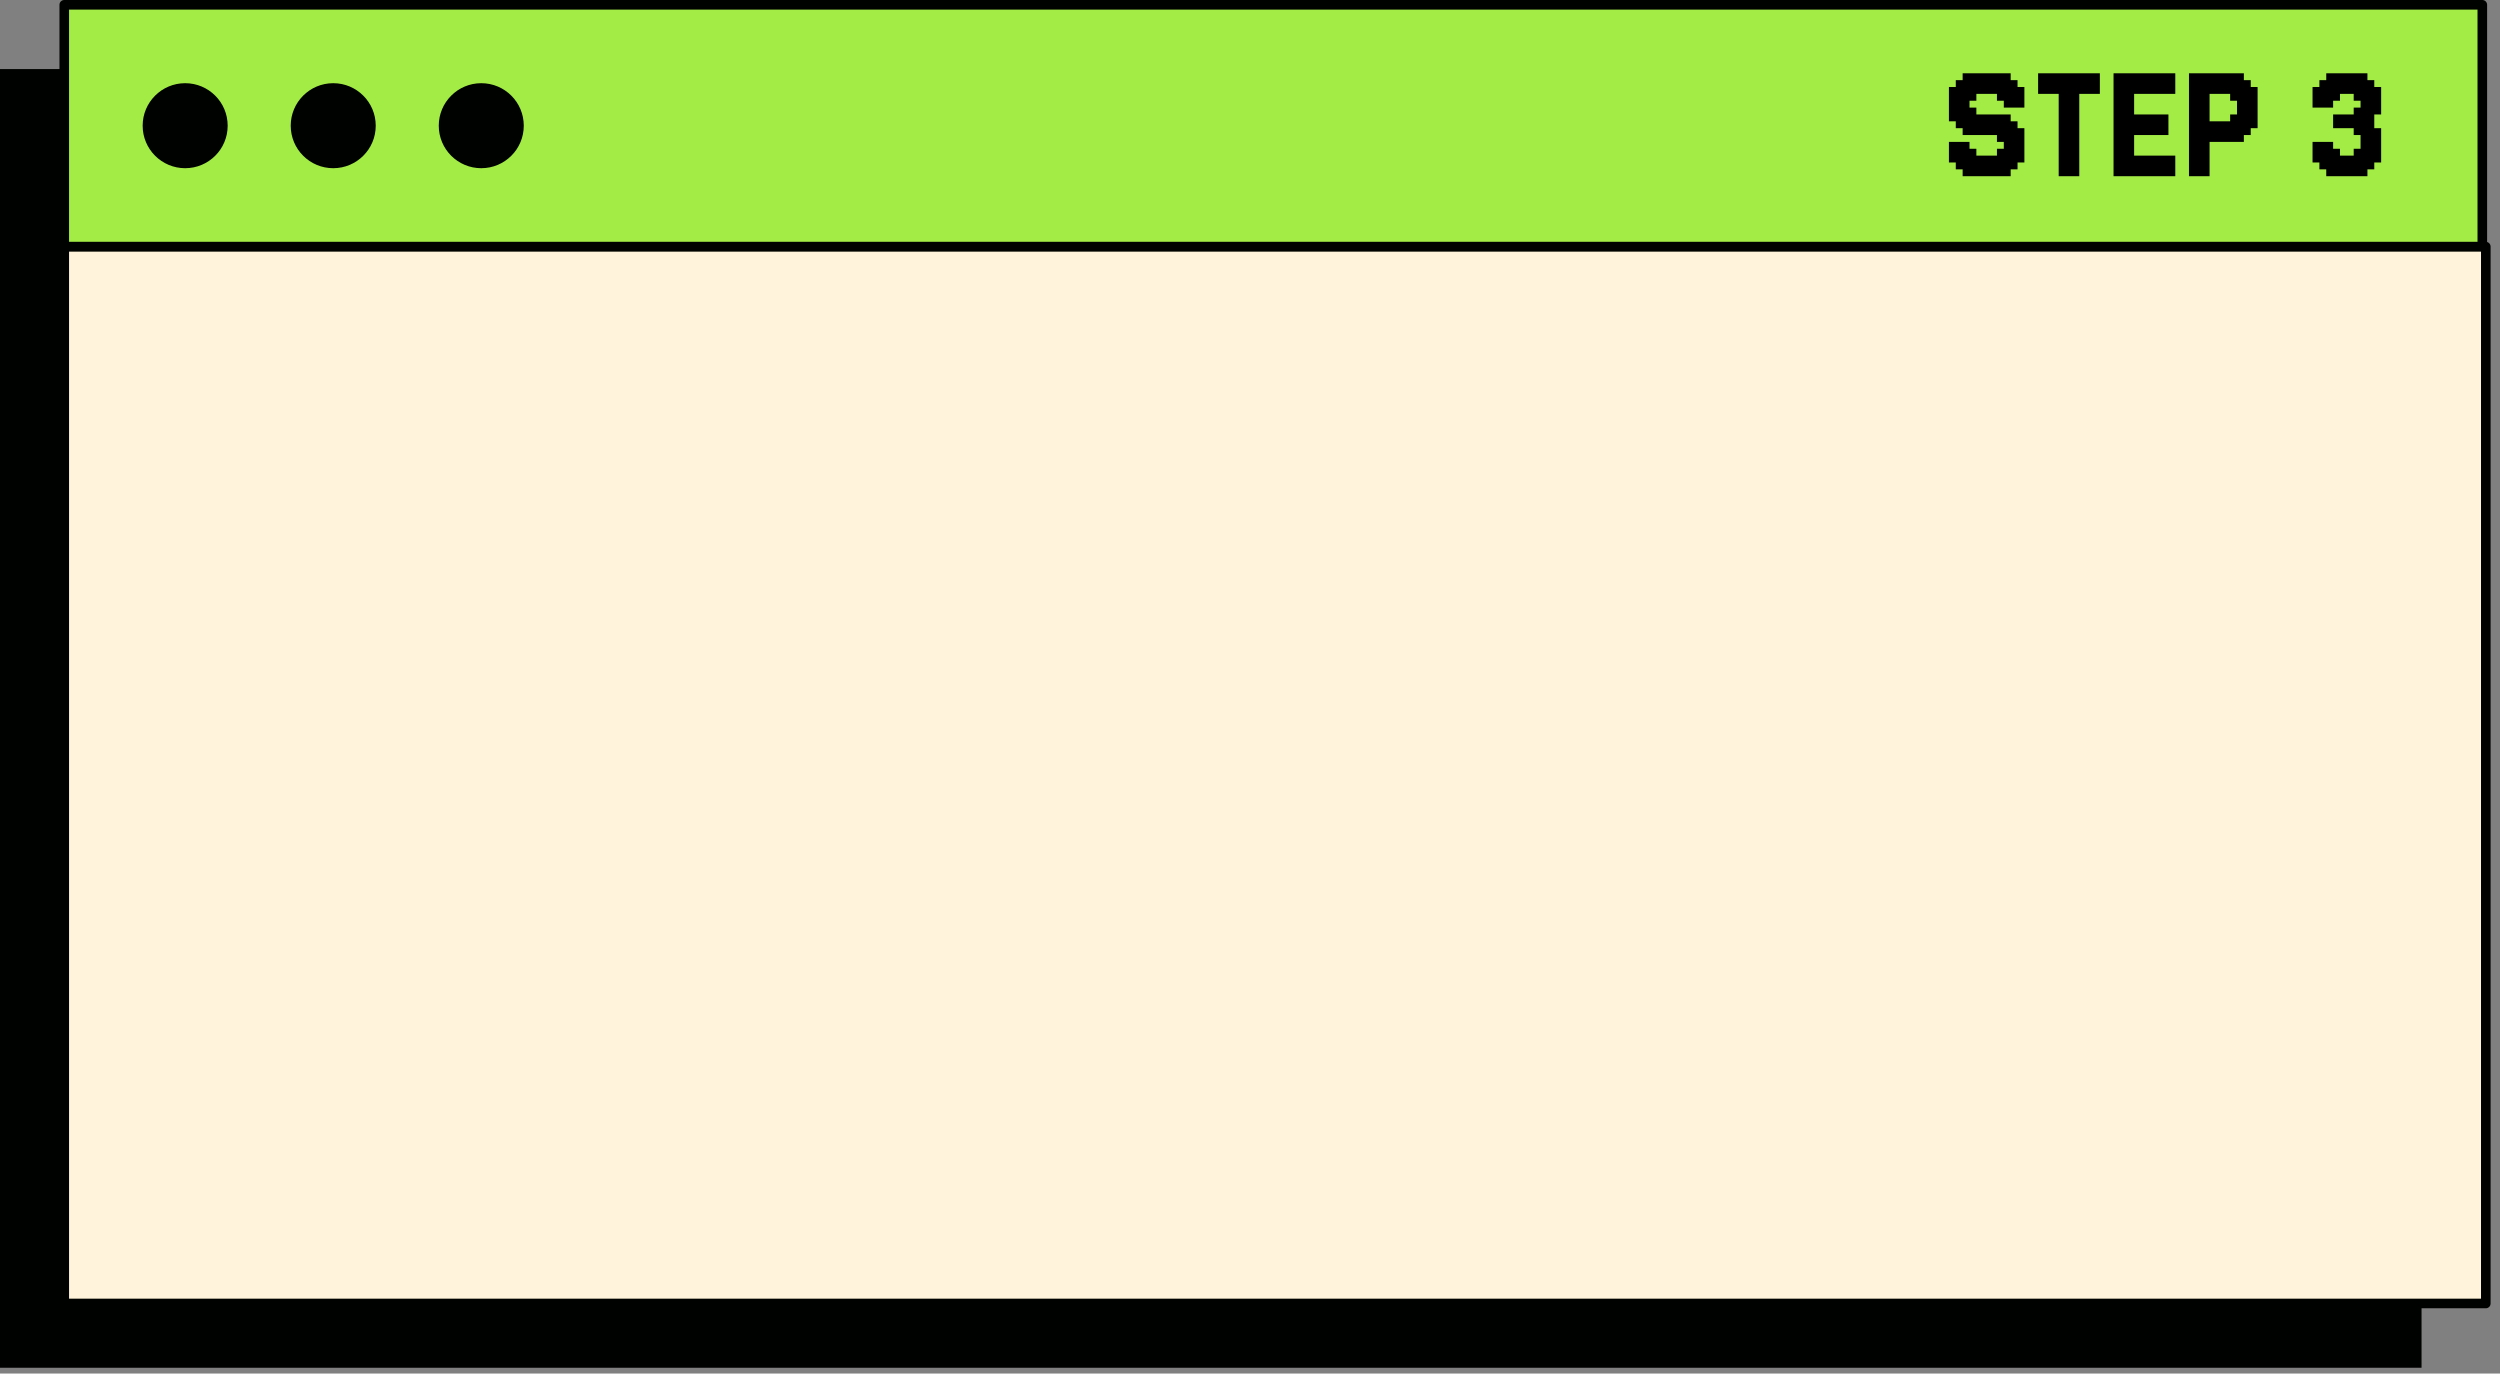 <?xml version="1.0" encoding="UTF-8"?> <svg xmlns="http://www.w3.org/2000/svg" width="253" height="139" viewBox="0 0 253 139" fill="none"><rect x="0" y="0" width="253" height="139" fill="#808080" stroke="none"/><path d="M244.707 31.459V6.99H0V31.459V138.416H245.06V31.459H244.707Z" fill="#000200"></path><path d="M251.563 24.955H6.503V131.911H251.563V24.955Z" fill="#FFF3DB"></path><path d="M251.565 132.398H6.503C6.235 132.398 6.018 132.181 6.018 131.913V24.956C6.018 24.689 6.235 24.472 6.503 24.472H251.563C251.831 24.472 252.048 24.689 252.048 24.956V131.913C252.05 132.181 251.831 132.398 251.565 132.398ZM6.988 131.428H251.078V25.441H6.988V131.428Z" fill="#000200"></path><path d="M251.21 0.485H6.503V24.954H251.21V0.485Z" fill="#A3EC46"></path><path d="M251.21 25.439H6.503C6.235 25.439 6.018 25.222 6.018 24.954V0.485C6.018 0.217 6.235 0 6.503 0H251.21C251.478 0 251.695 0.217 251.695 0.485V24.954C251.695 25.222 251.478 25.439 251.21 25.439ZM6.988 24.47H250.725V0.97H6.988V24.47Z" fill="#000200"></path><path d="M23.04 12.721C23.04 15.097 21.114 17.022 18.739 17.022C16.363 17.022 14.437 15.097 14.437 12.721C14.437 10.345 16.363 8.419 18.739 8.419C21.114 8.419 23.04 10.345 23.04 12.721Z" fill="#000200"></path><path d="M38.024 12.721C38.024 15.097 36.098 17.022 33.722 17.022C31.347 17.022 29.421 15.097 29.421 12.721C29.421 10.345 31.347 8.419 33.722 8.419C36.098 8.419 38.024 10.345 38.024 12.721Z" fill="#000200"></path><path d="M53.006 12.721C53.006 15.097 51.08 17.022 48.705 17.022C46.329 17.022 44.403 15.097 44.403 12.721C44.403 10.345 46.329 8.419 48.705 8.419C51.08 8.419 53.006 10.345 53.006 12.721Z" fill="#000200"></path><path d="M202.785 7.417H203.48V8.111H202.785V7.417ZM202.091 7.417H202.785V8.111H202.091V7.417ZM201.397 7.417H202.091V8.111H201.397V7.417ZM200.008 7.417H200.702V8.111H200.008V7.417ZM199.314 7.417H200.008V8.111H199.314V7.417ZM198.619 7.417H199.314V8.111H198.619V7.417ZM200.702 7.417H201.397V8.111H200.702V7.417ZM200.702 8.111H201.397V8.806H200.702V8.111ZM201.397 8.111H202.091V8.806H201.397V8.111ZM202.091 8.111H202.785V8.806H202.091V8.111ZM202.785 8.111H203.48V8.806H202.785V8.111ZM203.48 8.111H204.174V8.806H203.48V8.111ZM200.008 8.111H200.702V8.806H200.008V8.111ZM199.314 8.111H200.008V8.806H199.314V8.111ZM198.619 8.111H199.314V8.806H198.619V8.111ZM197.925 8.111H198.619V8.806H197.925V8.111ZM197.231 8.806H197.925V9.5H197.231V8.806ZM197.925 8.806H198.619V9.5H197.925V8.806ZM198.619 8.806H199.314V9.5H198.619V8.806ZM199.314 8.806H200.008V9.5H199.314V8.806ZM200.008 8.806H200.702V9.5H200.008V8.806ZM200.702 8.806H201.397V9.5H200.702V8.806ZM201.397 8.806H202.091V9.5H201.397V8.806ZM202.091 8.806H202.785V9.5H202.091V8.806ZM202.785 8.806H203.48V9.5H202.785V8.806ZM203.48 8.806H204.174V9.5H203.48V8.806ZM204.174 8.806H204.868V9.5H204.174V8.806ZM204.174 9.5H204.868V10.194H204.174V9.5ZM204.174 10.194H204.868V10.889H204.174V10.194ZM203.48 10.194H204.174V10.889H203.48V10.194ZM203.48 9.5H204.174V10.194H203.48V9.5ZM202.785 10.194H203.48V10.889H202.785V10.194ZM202.785 9.5H203.48V10.194H202.785V9.5ZM202.091 9.5H202.785V10.194H202.091V9.5ZM199.314 9.5H200.008V10.194H199.314V9.5ZM198.619 9.5H199.314V10.194H198.619V9.5ZM197.925 9.5H198.619V10.194H197.925V9.5ZM197.231 9.5H197.925V10.194H197.231V9.5ZM197.231 10.194H197.925V10.889H197.231V10.194ZM197.925 10.194H198.619V10.889H197.925V10.194ZM197.925 10.889H198.619V11.583H197.925V10.889ZM198.619 10.194H199.314V10.889H198.619V10.194ZM198.619 10.889H199.314V11.583H198.619V10.889ZM199.314 10.889H200.008V11.583H199.314V10.889ZM197.231 10.889H197.925V11.583H197.231V10.889ZM197.231 11.583H197.925V12.277H197.231V11.583ZM197.925 11.583H198.619V12.277H197.925V11.583ZM197.925 12.277H198.619V12.972H197.925V12.277ZM198.619 12.277H199.314V12.972H198.619V12.277ZM198.619 11.583H199.314V12.277H198.619V11.583ZM199.314 11.583H200.008V12.277H199.314V11.583ZM199.314 12.277H200.008V12.972H199.314V12.277ZM198.619 12.972H199.314V13.666H198.619V12.972ZM199.314 12.972H200.008V13.666H199.314V12.972ZM200.008 12.972H200.702V13.666H200.008V12.972ZM200.702 12.972H201.397V13.666H200.702V12.972ZM201.397 12.972H202.091V13.666H201.397V12.972ZM201.397 12.277H202.091V12.972H201.397V12.277ZM202.091 12.277H202.785V12.972H202.091V12.277ZM202.785 12.277H203.48V12.972H202.785V12.277ZM202.785 11.583H203.48V12.277H202.785V11.583ZM202.091 11.583H202.785V12.277H202.091V11.583ZM201.397 11.583H202.091V12.277H201.397V11.583ZM200.702 11.583H201.397V12.277H200.702V11.583ZM200.702 12.277H201.397V12.972H200.702V12.277ZM200.008 12.277H200.702V12.972H200.008V12.277ZM200.008 11.583H200.702V12.277H200.008V11.583ZM203.48 12.277H204.174V12.972H203.48V12.277ZM203.48 12.972H204.174V13.666H203.48V12.972ZM202.785 12.972H203.48V13.666H202.785V12.972ZM202.785 13.666H203.48V14.36H202.785V13.666ZM202.091 13.666H202.785V14.36H202.091V13.666ZM202.091 12.972H202.785V13.666H202.091V12.972ZM203.48 13.666H204.174V14.36H203.48V13.666ZM204.174 13.666H204.868V14.36H204.174V13.666ZM204.174 12.972H204.868V13.666H204.174V12.972ZM204.174 14.36H204.868V15.055H204.174V14.36ZM204.174 15.055H204.868V15.749H204.174V15.055ZM204.174 15.749H204.868V16.443H204.174V15.749ZM203.48 15.749H204.174V16.443H203.48V15.749ZM203.48 16.443H204.174V17.138H203.48V16.443ZM202.785 16.443H203.48V17.138H202.785V16.443ZM202.785 15.749H203.48V16.443H202.785V15.749ZM202.091 15.749H202.785V16.443H202.091V15.749ZM202.091 15.055H202.785V15.749H202.091V15.055ZM202.785 15.055H203.48V15.749H202.785V15.055ZM202.785 14.36H203.48V15.055H202.785V14.36ZM203.48 14.36H204.174V15.055H203.48V14.36ZM203.48 15.055H204.174V15.749H203.48V15.055ZM197.231 14.36H197.925V15.055H197.231V14.36ZM197.231 15.055H197.925V15.749H197.231V15.055ZM197.925 15.055H198.619V15.749H197.925V15.055ZM197.925 14.36H198.619V15.055H197.925V14.36ZM198.619 14.36H199.314V15.055H198.619V14.36ZM198.619 15.055H199.314V15.749H198.619V15.055ZM197.231 15.749H197.925V16.443H197.231V15.749ZM197.925 15.749H198.619V16.443H197.925V15.749ZM199.314 15.055H200.008V15.749H199.314V15.055ZM199.314 15.749H200.008V16.443H199.314V15.749ZM198.619 15.749H199.314V16.443H198.619V15.749ZM198.619 16.443H199.314V17.138H198.619V16.443ZM197.925 16.443H198.619V17.138H197.925V16.443ZM198.619 17.138H199.314V17.832H198.619V17.138ZM199.314 17.138H200.008V17.832H199.314V17.138ZM200.008 17.138H200.702V17.832H200.008V17.138ZM200.702 17.138H201.397V17.832H200.702V17.138ZM201.397 17.138H202.091V17.832H201.397V17.138ZM202.091 17.138H202.785V17.832H202.091V17.138ZM202.785 17.138H203.48V17.832H202.785V17.138ZM202.091 16.443H202.785V17.138H202.091V16.443ZM201.397 16.443H202.091V17.138H201.397V16.443ZM200.702 16.443H201.397V17.138H200.702V16.443ZM200.702 15.749H201.397V16.443H200.702V15.749ZM200.008 15.749H200.702V16.443H200.008V15.749ZM201.397 15.749H202.091V16.443H201.397V15.749ZM200.008 16.443H200.702V17.138H200.008V16.443ZM199.314 16.443H200.008V17.138H199.314V16.443ZM208.339 17.138H209.034V17.832H208.339V17.138ZM209.034 17.138H209.728V17.832H209.034V17.138ZM209.728 17.138H210.422V17.832H209.728V17.138ZM209.728 16.443H210.422V17.138H209.728V16.443ZM209.728 15.749H210.422V16.443H209.728V15.749ZM209.728 15.055H210.422V15.749H209.728V15.055ZM209.728 14.36H210.422V15.055H209.728V14.36ZM209.728 13.666H210.422V14.36H209.728V13.666ZM209.728 12.972H210.422V13.666H209.728V12.972ZM209.728 12.277H210.422V12.972H209.728V12.277ZM209.728 11.583H210.422V12.277H209.728V11.583ZM209.728 10.889H210.422V11.583H209.728V10.889ZM209.728 10.194H210.422V10.889H209.728V10.194ZM209.728 9.5H210.422V10.194H209.728V9.5ZM209.034 9.5H209.728V10.194H209.034V9.5ZM209.034 8.806H209.728V9.5H209.034V8.806ZM209.728 8.806H210.422V9.5H209.728V8.806ZM208.339 8.806H209.034V9.5H208.339V8.806ZM208.339 11.583H209.034V12.277H208.339V11.583ZM208.339 12.277H209.034V12.972H208.339V12.277ZM208.339 12.972H209.034V13.666H208.339V12.972ZM208.339 13.666H209.034V14.36H208.339V13.666ZM208.339 14.36H209.034V15.055H208.339V14.36ZM209.034 15.055H209.728V15.749H209.034V15.055ZM209.034 15.749H209.728V16.443H209.034V15.749ZM209.034 16.443H209.728V17.138H209.034V16.443ZM208.339 16.443H209.034V17.138H208.339V16.443ZM208.339 15.749H209.034V16.443H208.339V15.749ZM208.339 15.055H209.034V15.749H208.339V15.055ZM209.034 12.277H209.728V12.972H209.034V12.277ZM209.034 11.583H209.728V12.277H209.034V11.583ZM209.034 10.889H209.728V11.583H209.034V10.889ZM209.034 10.194H209.728V10.889H209.034V10.194ZM208.339 10.194H209.034V10.889H208.339V10.194ZM208.339 10.889H209.034V11.583H208.339V10.889ZM209.034 14.36H209.728V15.055H209.034V14.36ZM209.034 13.666H209.728V14.36H209.034V13.666ZM209.034 12.972H209.728V13.666H209.034V12.972ZM208.339 9.5H209.034V10.194H208.339V9.5ZM208.339 8.111H209.034V8.806H208.339V8.111ZM209.034 8.111H209.728V8.806H209.034V8.111ZM209.728 8.111H210.422V8.806H209.728V8.111ZM209.728 7.417H210.422V8.111H209.728V7.417ZM209.034 7.417H209.728V8.111H209.034V7.417ZM208.339 7.417H209.034V8.111H208.339V7.417ZM207.645 7.417H208.339V8.111H207.645V7.417ZM206.951 7.417H207.645V8.111H206.951V7.417ZM206.951 8.111H207.645V8.806H206.951V8.111ZM206.951 8.806H207.645V9.5H206.951V8.806ZM207.645 8.111H208.339V8.806H207.645V8.111ZM207.645 8.806H208.339V9.5H207.645V8.806ZM210.422 7.417H211.117V8.111H210.422V7.417ZM211.117 7.417H211.811V8.111H211.117V7.417ZM211.117 8.111H211.811V8.806H211.117V8.111ZM211.117 8.806H211.811V9.5H211.117V8.806ZM210.422 8.806H211.117V9.5H210.422V8.806ZM210.422 8.111H211.117V8.806H210.422V8.111ZM211.811 7.417H212.505V8.111H211.811V7.417ZM211.811 8.111H212.505V8.806H211.811V8.111ZM211.811 8.806H212.505V9.5H211.811V8.806ZM206.256 7.417H206.951V8.111H206.256V7.417ZM206.256 8.111H206.951V8.806H206.256V8.111ZM206.256 8.806H206.951V9.5H206.256V8.806ZM214.585 7.417H215.279V8.111H214.585V7.417ZM214.585 8.111H215.279V8.806H214.585V8.111ZM214.585 8.806H215.279V9.5H214.585V8.806ZM214.585 9.5H215.279V10.194H214.585V9.5ZM214.585 10.194H215.279V10.889H214.585V10.194ZM214.585 10.889H215.279V11.583H214.585V10.889ZM214.585 11.583H215.279V12.277H214.585V11.583ZM214.585 12.277H215.279V12.972H214.585V12.277ZM214.585 12.972H215.279V13.666H214.585V12.972ZM214.585 13.666H215.279V14.36H214.585V13.666ZM214.585 14.36H215.279V15.055H214.585V14.36ZM214.585 15.055H215.279V15.749H214.585V15.055ZM214.585 15.749H215.279V16.443H214.585V15.749ZM214.585 16.443H215.279V17.138H214.585V16.443ZM214.585 17.138H215.279V17.832H214.585V17.138ZM213.89 17.138H214.585V17.832H213.89V17.138ZM213.89 16.443H214.585V17.138H213.89V16.443ZM213.89 15.749H214.585V16.443H213.89V15.749ZM213.89 8.111H214.585V8.806H213.89V8.111ZM213.89 7.417H214.585V8.111H213.89V7.417ZM213.89 8.806H214.585V9.5H213.89V8.806ZM213.89 9.5H214.585V10.194H213.89V9.5ZM213.89 10.194H214.585V10.889H213.89V10.194ZM213.89 10.889H214.585V11.583H213.89V10.889ZM213.89 11.583H214.585V12.277H213.89V11.583ZM213.89 12.277H214.585V12.972H213.89V12.277ZM213.89 12.972H214.585V13.666H213.89V12.972ZM213.89 13.666H214.585V14.36H213.89V13.666ZM213.89 14.36H214.585V15.055H213.89V14.36ZM213.89 15.055H214.585V15.749H213.89V15.055ZM215.279 17.138H215.973V17.832H215.279V17.138ZM215.279 16.443H215.973V17.138H215.279V16.443ZM215.279 15.749H215.973V16.443H215.279V15.749ZM215.279 15.055H215.973V15.749H215.279V15.055ZM215.279 13.666H215.973V14.36H215.279V13.666ZM215.279 12.972H215.973V13.666H215.279V12.972ZM215.279 12.277H215.973V12.972H215.279V12.277ZM215.279 11.583H215.973V12.277H215.279V11.583ZM215.279 10.889H215.973V11.583H215.279V10.889ZM215.279 10.194H215.973V10.889H215.279V10.194ZM215.279 7.417H215.973V8.111H215.279V7.417ZM215.279 8.111H215.973V8.806H215.279V8.111ZM215.279 8.806H215.973V9.5H215.279V8.806ZM215.279 9.5H215.973V10.194H215.279V9.5ZM215.279 14.36H215.973V15.055H215.279V14.36ZM215.973 17.138H216.668V17.832H215.973V17.138ZM216.668 17.138H217.362V17.832H216.668V17.138ZM217.362 17.138H218.056V17.832H217.362V17.138ZM217.362 16.443H218.056V17.138H217.362V16.443ZM217.362 15.749H218.056V16.443H217.362V15.749ZM216.668 15.749H217.362V16.443H216.668V15.749ZM216.668 16.443H217.362V17.138H216.668V16.443ZM215.973 16.443H216.668V17.138H215.973V16.443ZM215.973 15.749H216.668V16.443H215.973V15.749ZM218.056 15.749H218.751V16.443H218.056V15.749ZM218.056 16.443H218.751V17.138H218.056V16.443ZM218.056 17.138H218.751V17.832H218.056V17.138ZM218.751 17.138H219.445V17.832H218.751V17.138ZM218.751 16.443H219.445V17.138H218.751V16.443ZM218.751 15.749H219.445V16.443H218.751V15.749ZM219.445 15.749H220.139V16.443H219.445V15.749ZM219.445 16.443H220.139V17.138H219.445V16.443ZM219.445 17.138H220.139V17.832H219.445V17.138ZM215.973 7.417H216.668V8.111H215.973V7.417ZM216.668 7.417H217.362V8.111H216.668V7.417ZM217.362 7.417H218.056V8.111H217.362V7.417ZM218.056 7.417H218.751V8.111H218.056V7.417ZM218.751 7.417H219.445V8.111H218.751V7.417ZM219.445 7.417H220.139V8.111H219.445V7.417ZM219.445 8.111H220.139V8.806H219.445V8.111ZM219.445 8.806H220.139V9.5H219.445V8.806ZM218.751 8.806H219.445V9.5H218.751V8.806ZM218.056 8.806H218.751V9.5H218.056V8.806ZM217.362 8.806H218.056V9.5H217.362V8.806ZM216.668 8.806H217.362V9.5H216.668V8.806ZM216.668 8.111H217.362V8.806H216.668V8.111ZM215.973 8.111H216.668V8.806H215.973V8.111ZM215.973 8.806H216.668V9.5H215.973V8.806ZM217.362 8.111H218.056V8.806H217.362V8.111ZM218.056 8.111H218.751V8.806H218.056V8.111ZM218.751 8.111H219.445V8.806H218.751V8.111ZM215.973 11.583H216.668V12.277H215.973V11.583ZM215.973 12.277H216.668V12.972H215.973V12.277ZM215.973 12.972H216.668V13.666H215.973V12.972ZM216.668 12.972H217.362V13.666H216.668V12.972ZM216.668 12.277H217.362V12.972H216.668V12.277ZM216.668 11.583H217.362V12.277H216.668V11.583ZM217.362 11.583H218.056V12.277H217.362V11.583ZM217.362 12.277H218.056V12.972H217.362V12.277ZM218.056 12.277H218.751V12.972H218.056V12.277ZM218.056 11.583H218.751V12.277H218.056V11.583ZM218.056 12.972H218.751V13.666H218.056V12.972ZM217.362 12.972H218.056V13.666H217.362V12.972ZM218.751 11.583H219.445V12.277H218.751V11.583ZM218.751 12.277H219.445V12.972H218.751V12.277ZM218.751 12.972H219.445V13.666H218.751V12.972ZM221.525 7.417H222.219V8.111H221.525V7.417ZM222.219 7.417H222.913V8.111H222.219V7.417ZM222.913 7.417H223.608V8.111H222.913V7.417ZM223.608 7.417H224.302V8.111H223.608V7.417ZM224.302 7.417H224.996V8.111H224.302V7.417ZM224.996 7.417H225.691V8.111H224.996V7.417ZM225.691 7.417H226.385V8.111H225.691V7.417ZM226.385 7.417H227.079V8.111H226.385V7.417ZM226.385 8.111H227.079V8.806H226.385V8.111ZM227.079 8.111H227.774V8.806H227.079V8.111ZM225.691 8.111H226.385V8.806H225.691V8.111ZM224.996 8.111H225.691V8.806H224.996V8.111ZM224.302 8.111H224.996V8.806H224.302V8.111ZM223.608 8.111H224.302V8.806H223.608V8.111ZM222.913 8.111H223.608V8.806H222.913V8.111ZM222.219 8.111H222.913V8.806H222.219V8.111ZM221.525 8.111H222.219V8.806H221.525V8.111ZM221.525 8.806H222.219V9.5H221.525V8.806ZM222.219 8.806H222.913V9.5H222.219V8.806ZM222.913 8.806H223.608V9.5H222.913V8.806ZM223.608 8.806H224.302V9.5H223.608V8.806ZM224.996 8.806H225.691V9.5H224.996V8.806ZM225.691 8.806H226.385V9.5H225.691V8.806ZM226.385 8.806H227.079V9.5H226.385V8.806ZM227.079 8.806H227.774V9.5H227.079V8.806ZM227.774 8.806H228.468V9.5H227.774V8.806ZM224.302 8.806H224.996V9.5H224.302V8.806ZM225.691 9.5H226.385V10.194H225.691V9.5ZM226.385 9.5H227.079V10.194H226.385V9.5ZM227.774 9.5H228.468V10.194H227.774V9.5ZM227.079 9.5H227.774V10.194H227.079V9.5ZM227.079 10.194H227.774V10.889H227.079V10.194ZM227.079 11.583H227.774V12.277H227.079V11.583ZM227.774 11.583H228.468V12.277H227.774V11.583ZM227.774 12.277H228.468V12.972H227.774V12.277ZM227.774 10.194H228.468V10.889H227.774V10.194ZM226.385 11.583H227.079V12.277H226.385V11.583ZM226.385 10.194H227.079V10.889H226.385V10.194ZM225.691 11.583H226.385V12.277H225.691V11.583ZM226.385 12.277H227.079V12.972H226.385V12.277ZM227.079 12.277H227.774V12.972H227.079V12.277ZM227.079 12.972H227.774V13.666H227.079V12.972ZM225.691 13.666H226.385V14.36H225.691V13.666ZM226.385 13.666H227.079V14.36H226.385V13.666ZM226.385 12.972H227.079V13.666H226.385V12.972ZM225.691 12.972H226.385V13.666H225.691V12.972ZM225.691 12.277H226.385V12.972H225.691V12.277ZM224.996 13.666H225.691V14.36H224.996V13.666ZM224.302 13.666H224.996V14.36H224.302V13.666ZM223.608 13.666H224.302V14.36H223.608V13.666ZM223.608 12.972H224.302V13.666H223.608V12.972ZM224.302 12.972H224.996V13.666H224.302V12.972ZM224.302 12.277H224.996V12.972H224.302V12.277ZM224.996 12.277H225.691V12.972H224.996V12.277ZM223.608 12.277H224.302V12.972H223.608V12.277ZM224.996 12.972H225.691V13.666H224.996V12.972ZM222.219 9.5H222.913V10.194H222.219V9.5ZM222.913 9.5H223.608V10.194H222.913V9.5ZM222.913 10.194H223.608V10.889H222.913V10.194ZM222.913 10.889H223.608V11.583H222.913V10.889ZM222.913 11.583H223.608V12.277H222.913V11.583ZM222.219 11.583H222.913V12.277H222.219V11.583ZM221.525 11.583H222.219V12.277H221.525V11.583ZM221.525 10.889H222.219V11.583H221.525V10.889ZM221.525 10.194H222.219V10.889H221.525V10.194ZM221.525 9.5H222.219V10.194H221.525V9.5ZM222.219 10.889H222.913V11.583H222.219V10.889ZM222.219 12.277H222.913V12.972H222.219V12.277ZM222.219 10.194H222.913V10.889H222.219V10.194ZM221.525 12.277H222.219V12.972H221.525V12.277ZM221.525 12.972H222.219V13.666H221.525V12.972ZM222.219 12.972H222.913V13.666H222.219V12.972ZM222.913 12.277H223.608V12.972H222.913V12.277ZM222.913 12.972H223.608V13.666H222.913V12.972ZM222.913 13.666H223.608V14.36H222.913V13.666ZM222.913 14.36H223.608V15.055H222.913V14.36ZM222.913 15.055H223.608V15.749H222.913V15.055ZM222.913 15.749H223.608V16.443H222.913V15.749ZM222.913 17.138H223.608V17.832H222.913V17.138ZM222.219 17.138H222.913V17.832H222.219V17.138ZM221.525 17.138H222.219V17.832H221.525V17.138ZM221.525 16.443H222.219V17.138H221.525V16.443ZM221.525 15.749H222.219V16.443H221.525V15.749ZM221.525 15.055H222.219V15.749H221.525V15.055ZM221.525 14.36H222.219V15.055H221.525V14.36ZM221.525 13.666H222.219V14.36H221.525V13.666ZM222.219 13.666H222.913V14.36H222.219V13.666ZM222.219 14.36H222.913V15.055H222.219V14.36ZM222.219 15.055H222.913V15.749H222.219V15.055ZM222.219 15.749H222.913V16.443H222.219V15.749ZM222.219 16.443H222.913V17.138H222.219V16.443ZM222.913 16.443H223.608V17.138H222.913V16.443ZM227.774 10.889H228.468V11.583H227.774V10.889ZM227.079 10.889H227.774V11.583H227.079V10.889ZM226.385 10.889H227.079V11.583H226.385V10.889ZM234.029 8.806H234.723V9.5H234.029V8.806ZM234.029 9.5H234.723V10.194H234.029V9.5ZM234.029 10.194H234.723V10.889H234.029V10.194ZM234.723 10.194H235.417V10.889H234.723V10.194ZM235.417 10.194H236.111V10.889H235.417V10.194ZM235.417 9.5H236.111V10.194H235.417V9.5ZM235.417 8.806H236.111V9.5H235.417V8.806ZM234.723 8.806H235.417V9.5H234.723V8.806ZM234.723 9.5H235.417V10.194H234.723V9.5ZM234.723 8.111H235.417V8.806H234.723V8.111ZM235.417 8.111H236.111V8.806H235.417V8.111ZM236.111 8.806H236.806V9.5H236.111V8.806ZM236.111 9.5H236.806V10.194H236.111V9.5ZM236.111 8.111H236.806V8.806H236.111V8.111ZM236.111 7.417H236.806V8.111H236.111V7.417ZM235.417 7.417H236.111V8.111H235.417V7.417ZM236.806 7.417H237.5V8.111H236.806V7.417ZM237.5 7.417H238.194V8.111H237.5V7.417ZM238.194 7.417H238.889V8.111H238.194V7.417ZM238.889 7.417H239.583V8.111H238.889V7.417ZM238.889 8.111H239.583V8.806H238.889V8.111ZM239.583 8.111H240.277V8.806H239.583V8.111ZM239.583 8.806H240.277V9.5H239.583V8.806ZM240.277 8.806H240.972V9.5H240.277V8.806ZM240.277 9.5H240.972V10.194H240.277V9.5ZM240.277 10.194H240.972V10.889H240.277V10.194ZM240.277 10.889H240.972V11.583H240.277V10.889ZM239.583 10.889H240.277V11.583H239.583V10.889ZM238.889 10.889H239.583V11.583H238.889V10.889ZM238.889 10.194H239.583V10.889H238.889V10.194ZM239.583 10.194H240.277V10.889H239.583V10.194ZM239.583 9.5H240.277V10.194H239.583V9.5ZM238.889 9.5H239.583V10.194H238.889V9.5ZM238.194 9.5H238.889V10.194H238.194V9.5ZM238.889 8.806H239.583V9.5H238.889V8.806ZM238.194 8.806H238.889V9.5H238.194V8.806ZM237.5 8.806H238.194V9.5H237.5V8.806ZM236.806 8.806H237.5V9.5H236.806V8.806ZM236.806 8.111H237.5V8.806H236.806V8.111ZM237.5 8.111H238.194V8.806H237.5V8.111ZM238.194 8.111H238.889V8.806H238.194V8.111ZM238.194 10.889H238.889V11.583H238.194V10.889ZM238.194 11.583H238.889V12.277H238.194V11.583ZM237.5 11.583H238.194V12.277H237.5V11.583ZM236.806 11.583H237.5V12.277H236.806V11.583ZM236.111 11.583H236.806V12.277H236.111V11.583ZM236.111 12.277H236.806V12.972H236.111V12.277ZM236.806 12.277H237.5V12.972H236.806V12.277ZM237.5 12.277H238.194V12.972H237.5V12.277ZM238.194 12.277H238.889V12.972H238.194V12.277ZM238.889 12.277H239.583V12.972H238.889V12.277ZM238.889 11.583H239.583V12.277H238.889V11.583ZM239.583 11.583H240.277V12.277H239.583V11.583ZM239.583 12.277H240.277V12.972H239.583V12.277ZM238.889 12.972H239.583V13.666H238.889V12.972ZM238.194 12.972H238.889V13.666H238.194V12.972ZM239.583 12.972H240.277V13.666H239.583V12.972ZM239.583 13.666H240.277V14.36H239.583V13.666ZM240.277 13.666H240.972V14.36H240.277V13.666ZM240.277 12.972H240.972V13.666H240.277V12.972ZM240.277 14.36H240.972V15.055H240.277V14.36ZM240.277 15.055H240.972V15.749H240.277V15.055ZM240.277 15.749H240.972V16.443H240.277V15.749ZM239.583 15.749H240.277V16.443H239.583V15.749ZM239.583 15.055H240.277V15.749H239.583V15.055ZM239.583 14.36H240.277V15.055H239.583V14.36ZM238.889 13.666H239.583V14.36H238.889V13.666ZM238.889 14.36H239.583V15.055H238.889V14.36ZM238.889 15.055H239.583V15.749H238.889V15.055ZM238.889 15.749H239.583V16.443H238.889V15.749ZM238.194 15.749H238.889V16.443H238.194V15.749ZM238.194 15.055H238.889V15.749H238.194V15.055ZM238.889 16.443H239.583V17.138H238.889V16.443ZM239.583 16.443H240.277V17.138H239.583V16.443ZM238.889 17.138H239.583V17.832H238.889V17.138ZM238.194 17.138H238.889V17.832H238.194V17.138ZM237.5 17.138H238.194V17.832H237.5V17.138ZM236.806 17.138H237.5V17.832H236.806V17.138ZM236.111 17.138H236.806V17.832H236.111V17.138ZM235.417 17.138H236.111V17.832H235.417V17.138ZM235.417 16.443H236.111V17.138H235.417V16.443ZM234.723 16.443H235.417V17.138H234.723V16.443ZM234.723 15.749H235.417V16.443H234.723V15.749ZM234.029 15.749H234.723V16.443H234.029V15.749ZM234.029 15.055H234.723V15.749H234.029V15.055ZM234.029 14.36H234.723V15.055H234.029V14.36ZM234.723 14.36H235.417V15.055H234.723V14.36ZM235.417 14.36H236.111V15.055H235.417V14.36ZM235.417 15.055H236.111V15.749H235.417V15.055ZM234.723 15.055H235.417V15.749H234.723V15.055ZM236.111 15.749H236.806V16.443H236.111V15.749ZM236.111 15.055H236.806V15.749H236.111V15.055ZM235.417 15.749H236.111V16.443H235.417V15.749ZM236.806 15.749H237.5V16.443H236.806V15.749ZM237.5 15.749H238.194V16.443H237.5V15.749ZM238.194 16.443H238.889V17.138H238.194V16.443ZM237.5 16.443H238.194V17.138H237.5V16.443ZM236.806 16.443H237.5V17.138H236.806V16.443ZM236.111 16.443H236.806V17.138H236.111V16.443Z" fill="black"></path></svg> 